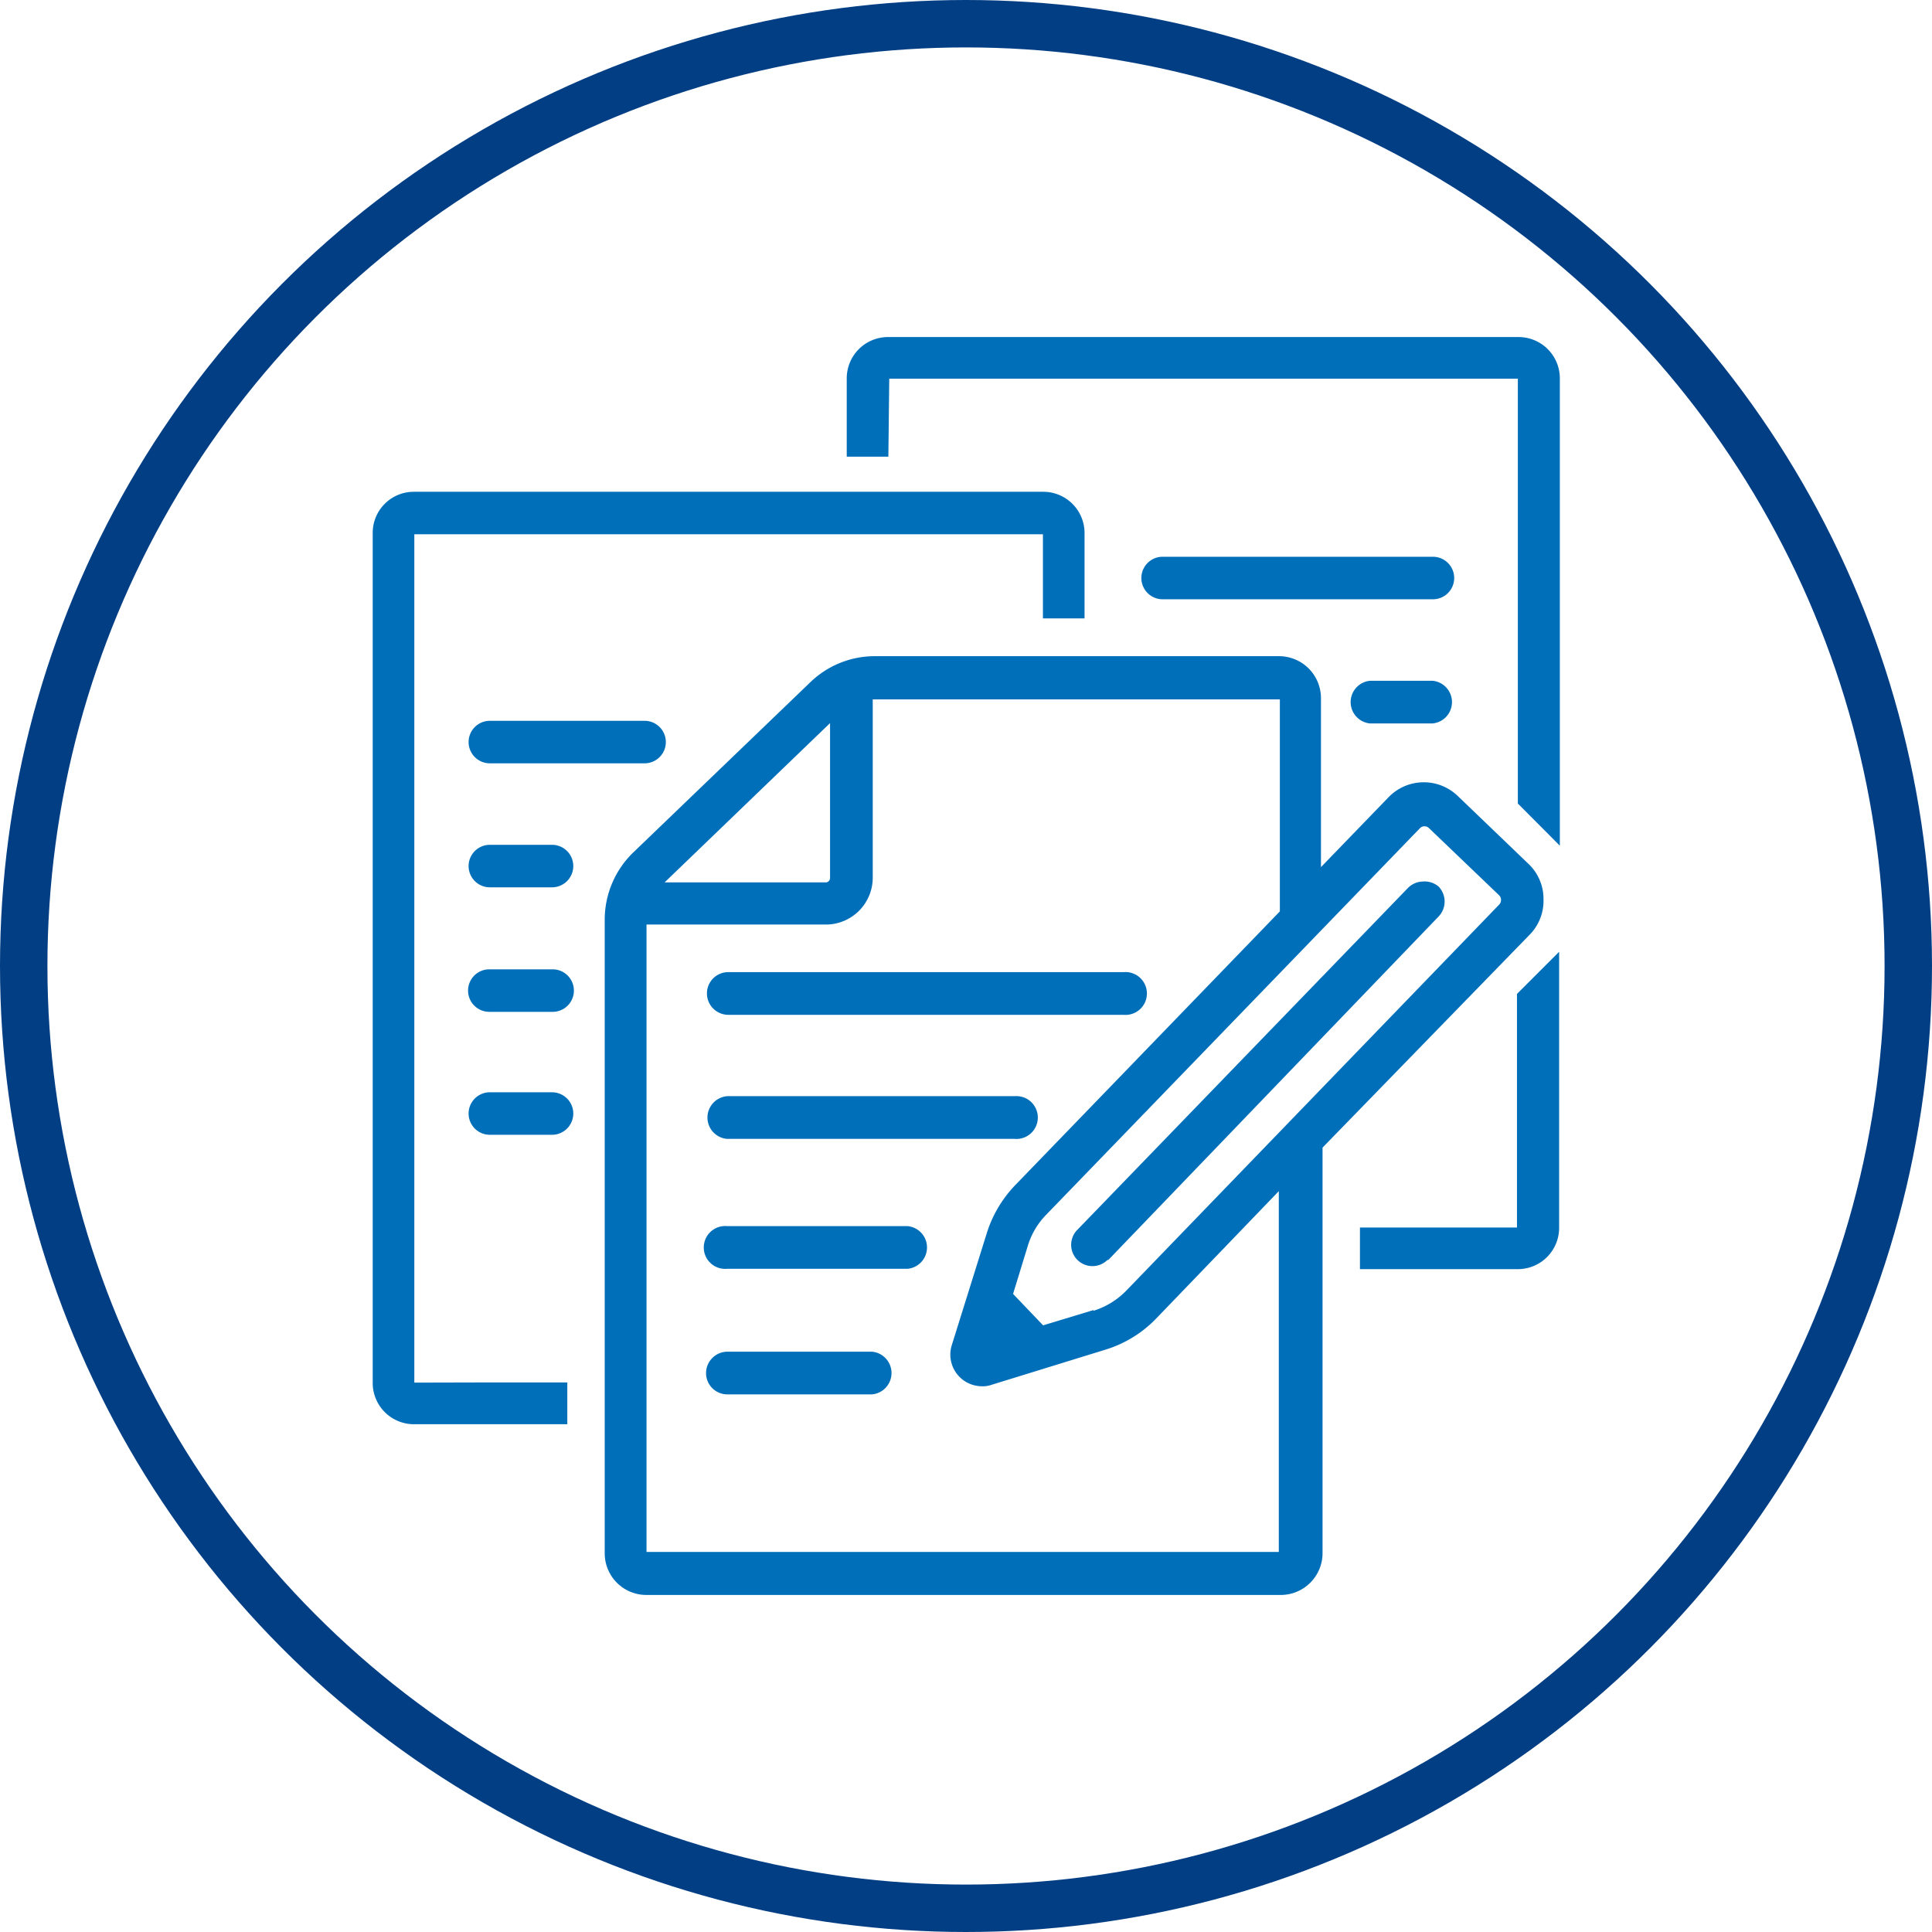 <?xml version="1.0" encoding="UTF-8"?>
<svg xmlns="http://www.w3.org/2000/svg" id="Ebene_1" data-name="Ebene 1" viewBox="0 0 110 110">
  <defs>
    <style>.cls-1,.cls-2{fill:none;}.cls-2{stroke:#023e84;stroke-width:2.7px;}.cls-3{fill:#006fb9;}</style>
  </defs>
  <g id="Gruppe_3570" data-name="Gruppe 3570">
    <g id="Ellipse_387" data-name="Ellipse 387">
      <circle class="cls-1" cx="55" cy="55" r="55"></circle>
      <circle class="cls-2" cx="55" cy="55" r="53.65"></circle>
    </g>
    <g id="Gruppe_3177" data-name="Gruppe 3177">
      <path id="Pfad_4145" data-name="Pfad 4145" class="cls-3" d="M502.61,507.22h-16.3a1.22,1.22,0,0,0-.07,2.43h16.37a1.22,1.22,0,1,0,.07-2.43Z" transform="translate(-444.88 -444.81)"></path>
      <path id="Pfad_4146" data-name="Pfad 4146" class="cls-3" d="M496.54,514.62H486.28a1.22,1.22,0,1,0,0,2.43h10.27a1.22,1.22,0,0,0,0-2.43Z" transform="translate(-444.88 -444.81)"></path>
      <path id="Pfad_4147" data-name="Pfad 4147" class="cls-3" d="M485.13,501.37a1.22,1.22,0,0,0,1.21,1.22h22.51a1.22,1.22,0,1,0,0-2.43H486.34A1.21,1.21,0,0,0,485.13,501.37Z" transform="translate(-444.88 -444.81)"></path>
      <path id="Pfad_4148" data-name="Pfad 4148" class="cls-3" d="M494.53,521.77h-8.24a1.22,1.22,0,0,0-1.21,1.22,1.21,1.21,0,0,0,1.21,1.21h8.24a1.22,1.22,0,0,0,0-2.43Z" transform="translate(-444.88 -444.81)"></path>
      <path id="Pfad_4149" data-name="Pfad 4149" class="cls-3" d="M532.76,496a2.74,2.74,0,0,0-.85-2l-4-3.84a2.79,2.79,0,0,0-4,.07l-3.82,3.95v-9.63a2.39,2.39,0,0,0-2.38-2.38H494.69a5.28,5.28,0,0,0-3.67,1.48l-10.09,9.7a5.33,5.33,0,0,0-1.62,3.82v36.08a2.37,2.37,0,0,0,2.38,2.37H517.8a2.38,2.38,0,0,0,2.38-2.37v-23.1L532,498A2.75,2.75,0,0,0,532.76,496Zm-40.62-1.2a.25.25,0,0,1-.24.25h-9.18l9.42-9.07Zm2.43,0V484.63h.12l23.06,0v12.07l-15.08,15.6a6.93,6.93,0,0,0-1.6,2.7l-2,6.4a1.8,1.8,0,0,0,1.2,2.26,1.89,1.89,0,0,0,.53.08,1.53,1.53,0,0,0,.52-.08l6.48-2a6.75,6.75,0,0,0,2.89-1.76l7-7.27,0,20.54-36,0V497.45H491.9a2.67,2.67,0,0,0,2.67-2.67Zm12.57,24.6-2.87.87-1.71-1.79.84-2.74a4.31,4.31,0,0,1,1-1.72l21.33-22.06a.36.36,0,0,1,.51,0l4,3.83a.38.38,0,0,1,0,.52l-21.25,22a4.48,4.48,0,0,1-1.85,1.13Z" transform="translate(-444.88 -444.81)"></path>
      <path id="Pfad_4150" data-name="Pfad 4150" class="cls-3" d="M525.89,495a1.23,1.23,0,0,0-.85.37l-18.81,19.45a1.21,1.21,0,0,0,1.7,1.73l.05,0L526.78,497a1.23,1.23,0,0,0,0-1.72A1.24,1.24,0,0,0,525.89,495Z" transform="translate(-444.88 -444.81)"></path>
      <path id="Pfad_4151" data-name="Pfad 4151" class="cls-3" d="M468.47,523.53l0-48.3,35.79,0v4.79h2.37v-4.86a2.35,2.35,0,0,0-2.35-2.35H468.44a2.34,2.34,0,0,0-2.34,2.34v48.4a2.35,2.35,0,0,0,2.34,2.35h8.74v-2.38h-4.59Z" transform="translate(-444.88 -444.81)"></path>
      <path id="Pfad_4152" data-name="Pfad 4152" class="cls-3" d="M531.33,464H495.44a2.35,2.35,0,0,0-2.35,2.35v4.46h2.37l.05-4.44,35.79,0,0,24.19v0l2.39,2.4V466.33A2.35,2.35,0,0,0,531.33,464Z" transform="translate(-444.88 -444.81)"></path>
      <path id="Pfad_4153" data-name="Pfad 4153" class="cls-3" d="M531.25,514.7h-8.94v2.37h9a2.35,2.35,0,0,0,2.34-2.35V499l-2.4,2.4Z" transform="translate(-444.88 -444.81)"></path>
      <path id="Pfad_4154" data-name="Pfad 4154" class="cls-3" d="M472.77,485.85a1.21,1.21,0,1,0,0,2.42h8.81a1.21,1.21,0,1,0,0-2.42h-8.81Z" transform="translate(-444.88 -444.81)"></path>
      <path id="Pfad_4155" data-name="Pfad 4155" class="cls-3" d="M476.31,492.91h-3.54a1.21,1.21,0,0,0,0,2.42h3.54a1.21,1.21,0,1,0,0-2.42Z" transform="translate(-444.88 -444.81)"></path>
      <path id="Pfad_4156" data-name="Pfad 4156" class="cls-3" d="M526.43,483.57h-3.54a1.22,1.22,0,0,0,0,2.43h3.55a1.22,1.22,0,0,0,0-2.43Z" transform="translate(-444.88 -444.81)"></path>
      <path id="Pfad_4157" data-name="Pfad 4157" class="cls-3" d="M476.31,500h-3.54a1.21,1.21,0,1,0-.06,2.42h3.6a1.21,1.21,0,1,0,.07-2.42Z" transform="translate(-444.88 -444.81)"></path>
      <path id="Pfad_4158" data-name="Pfad 4158" class="cls-3" d="M476.31,507h-3.54a1.21,1.21,0,0,0,0,2.42h3.54a1.21,1.21,0,1,0,0-2.42Z" transform="translate(-444.88 -444.81)"></path>
      <path id="Pfad_4159" data-name="Pfad 4159" class="cls-3" d="M526.43,476.51H511.11a1.21,1.21,0,1,0-.07,2.42h15.39a1.21,1.21,0,0,0,.07-2.42Z" transform="translate(-444.88 -444.81)"></path>
    </g>
  </g>
</svg>
